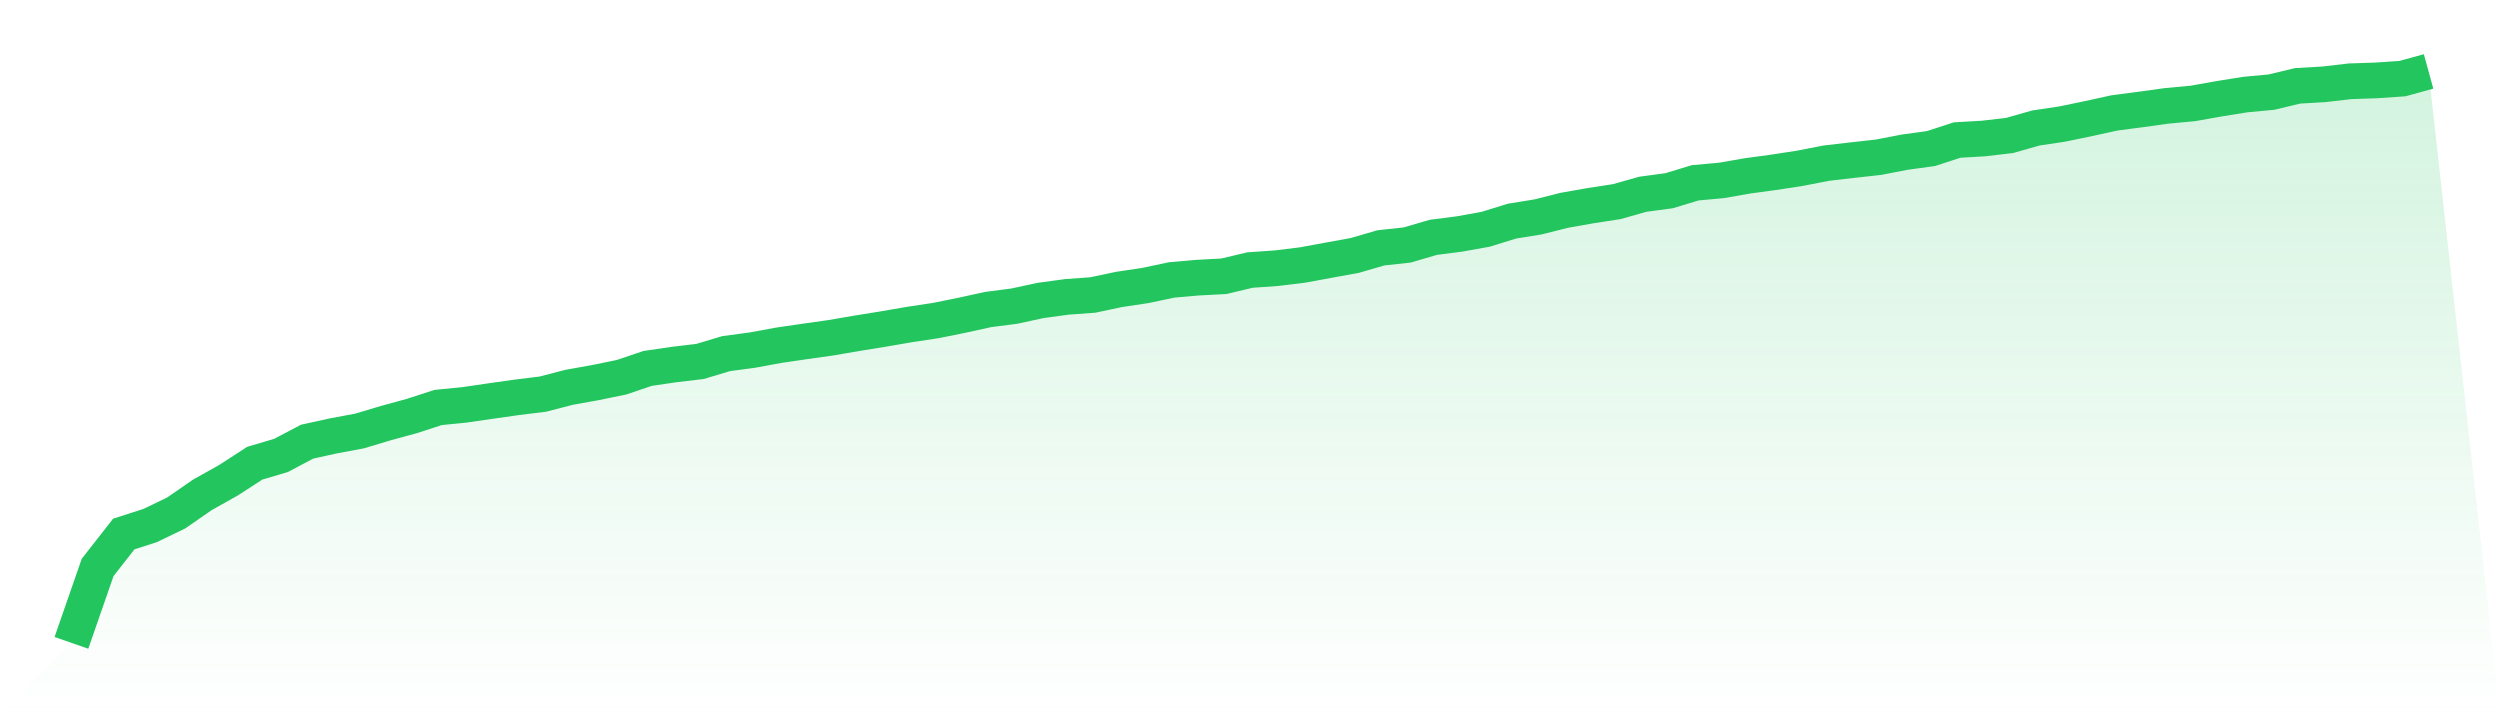 <svg viewBox="0 0 140 40" xmlns="http://www.w3.org/2000/svg">
<defs>
<linearGradient id="gradient" x1="0" x2="0" y1="0" y2="1">
<stop offset="0%" stop-color="#22c55e" stop-opacity="0.2"/>
<stop offset="100%" stop-color="#22c55e" stop-opacity="0"/>
</linearGradient>
</defs>
<path d="M4,36 L4,36 L5.467,31.777 L6.933,29.904 L8.4,29.433 L9.867,28.726 L11.333,27.712 L12.8,26.89 L14.267,25.939 L15.733,25.506 L17.2,24.732 L18.667,24.41 L20.133,24.136 L21.6,23.696 L23.067,23.296 L24.533,22.819 L26,22.674 L27.467,22.46 L28.933,22.252 L30.4,22.071 L31.867,21.69 L33.333,21.427 L34.8,21.127 L36.267,20.631 L37.733,20.416 L39.2,20.242 L40.667,19.802 L42.133,19.606 L43.6,19.336 L45.067,19.121 L46.533,18.914 L48,18.662 L49.467,18.425 L50.933,18.173 L52.4,17.951 L53.867,17.655 L55.333,17.333 L56.8,17.144 L58.267,16.826 L59.733,16.626 L61.2,16.519 L62.667,16.208 L64.133,15.989 L65.6,15.678 L67.067,15.549 L68.533,15.471 L70,15.123 L71.467,15.02 L72.933,14.842 L74.4,14.572 L75.867,14.305 L77.333,13.879 L78.8,13.72 L80.267,13.291 L81.733,13.102 L83.2,12.839 L84.667,12.384 L86.133,12.147 L87.6,11.777 L89.067,11.518 L90.533,11.292 L92,10.878 L93.467,10.681 L94.933,10.237 L96.4,10.104 L97.867,9.848 L99.333,9.649 L100.8,9.423 L102.267,9.138 L103.733,8.967 L105.2,8.805 L106.667,8.52 L108.133,8.32 L109.6,7.842 L111.067,7.757 L112.533,7.587 L114,7.169 L115.467,6.95 L116.933,6.647 L118.4,6.325 L119.867,6.132 L121.333,5.929 L122.8,5.792 L124.267,5.532 L125.733,5.296 L127.2,5.159 L128.667,4.807 L130.133,4.722 L131.6,4.552 L133.067,4.503 L134.533,4.403 L136,4 L140,40 L0,40 z" fill="url(#gradient)"/>
<path d="M4,36 L4,36 L5.467,31.777 L6.933,29.904 L8.4,29.433 L9.867,28.726 L11.333,27.712 L12.8,26.89 L14.267,25.939 L15.733,25.506 L17.2,24.732 L18.667,24.41 L20.133,24.136 L21.6,23.696 L23.067,23.296 L24.533,22.819 L26,22.674 L27.467,22.46 L28.933,22.252 L30.4,22.071 L31.867,21.69 L33.333,21.427 L34.8,21.127 L36.267,20.631 L37.733,20.416 L39.2,20.242 L40.667,19.802 L42.133,19.606 L43.6,19.336 L45.067,19.121 L46.533,18.914 L48,18.662 L49.467,18.425 L50.933,18.173 L52.4,17.951 L53.867,17.655 L55.333,17.333 L56.8,17.144 L58.267,16.826 L59.733,16.626 L61.2,16.519 L62.667,16.208 L64.133,15.989 L65.6,15.678 L67.067,15.549 L68.533,15.471 L70,15.123 L71.467,15.02 L72.933,14.842 L74.4,14.572 L75.867,14.305 L77.333,13.879 L78.8,13.72 L80.267,13.291 L81.733,13.102 L83.2,12.839 L84.667,12.384 L86.133,12.147 L87.6,11.777 L89.067,11.518 L90.533,11.292 L92,10.878 L93.467,10.681 L94.933,10.237 L96.4,10.104 L97.867,9.848 L99.333,9.649 L100.8,9.423 L102.267,9.138 L103.733,8.967 L105.2,8.805 L106.667,8.52 L108.133,8.32 L109.6,7.842 L111.067,7.757 L112.533,7.587 L114,7.169 L115.467,6.95 L116.933,6.647 L118.4,6.325 L119.867,6.132 L121.333,5.929 L122.8,5.792 L124.267,5.532 L125.733,5.296 L127.2,5.159 L128.667,4.807 L130.133,4.722 L131.6,4.552 L133.067,4.503 L134.533,4.403 L136,4" fill="none" stroke="#22c55e" stroke-width="2"/>
</svg>